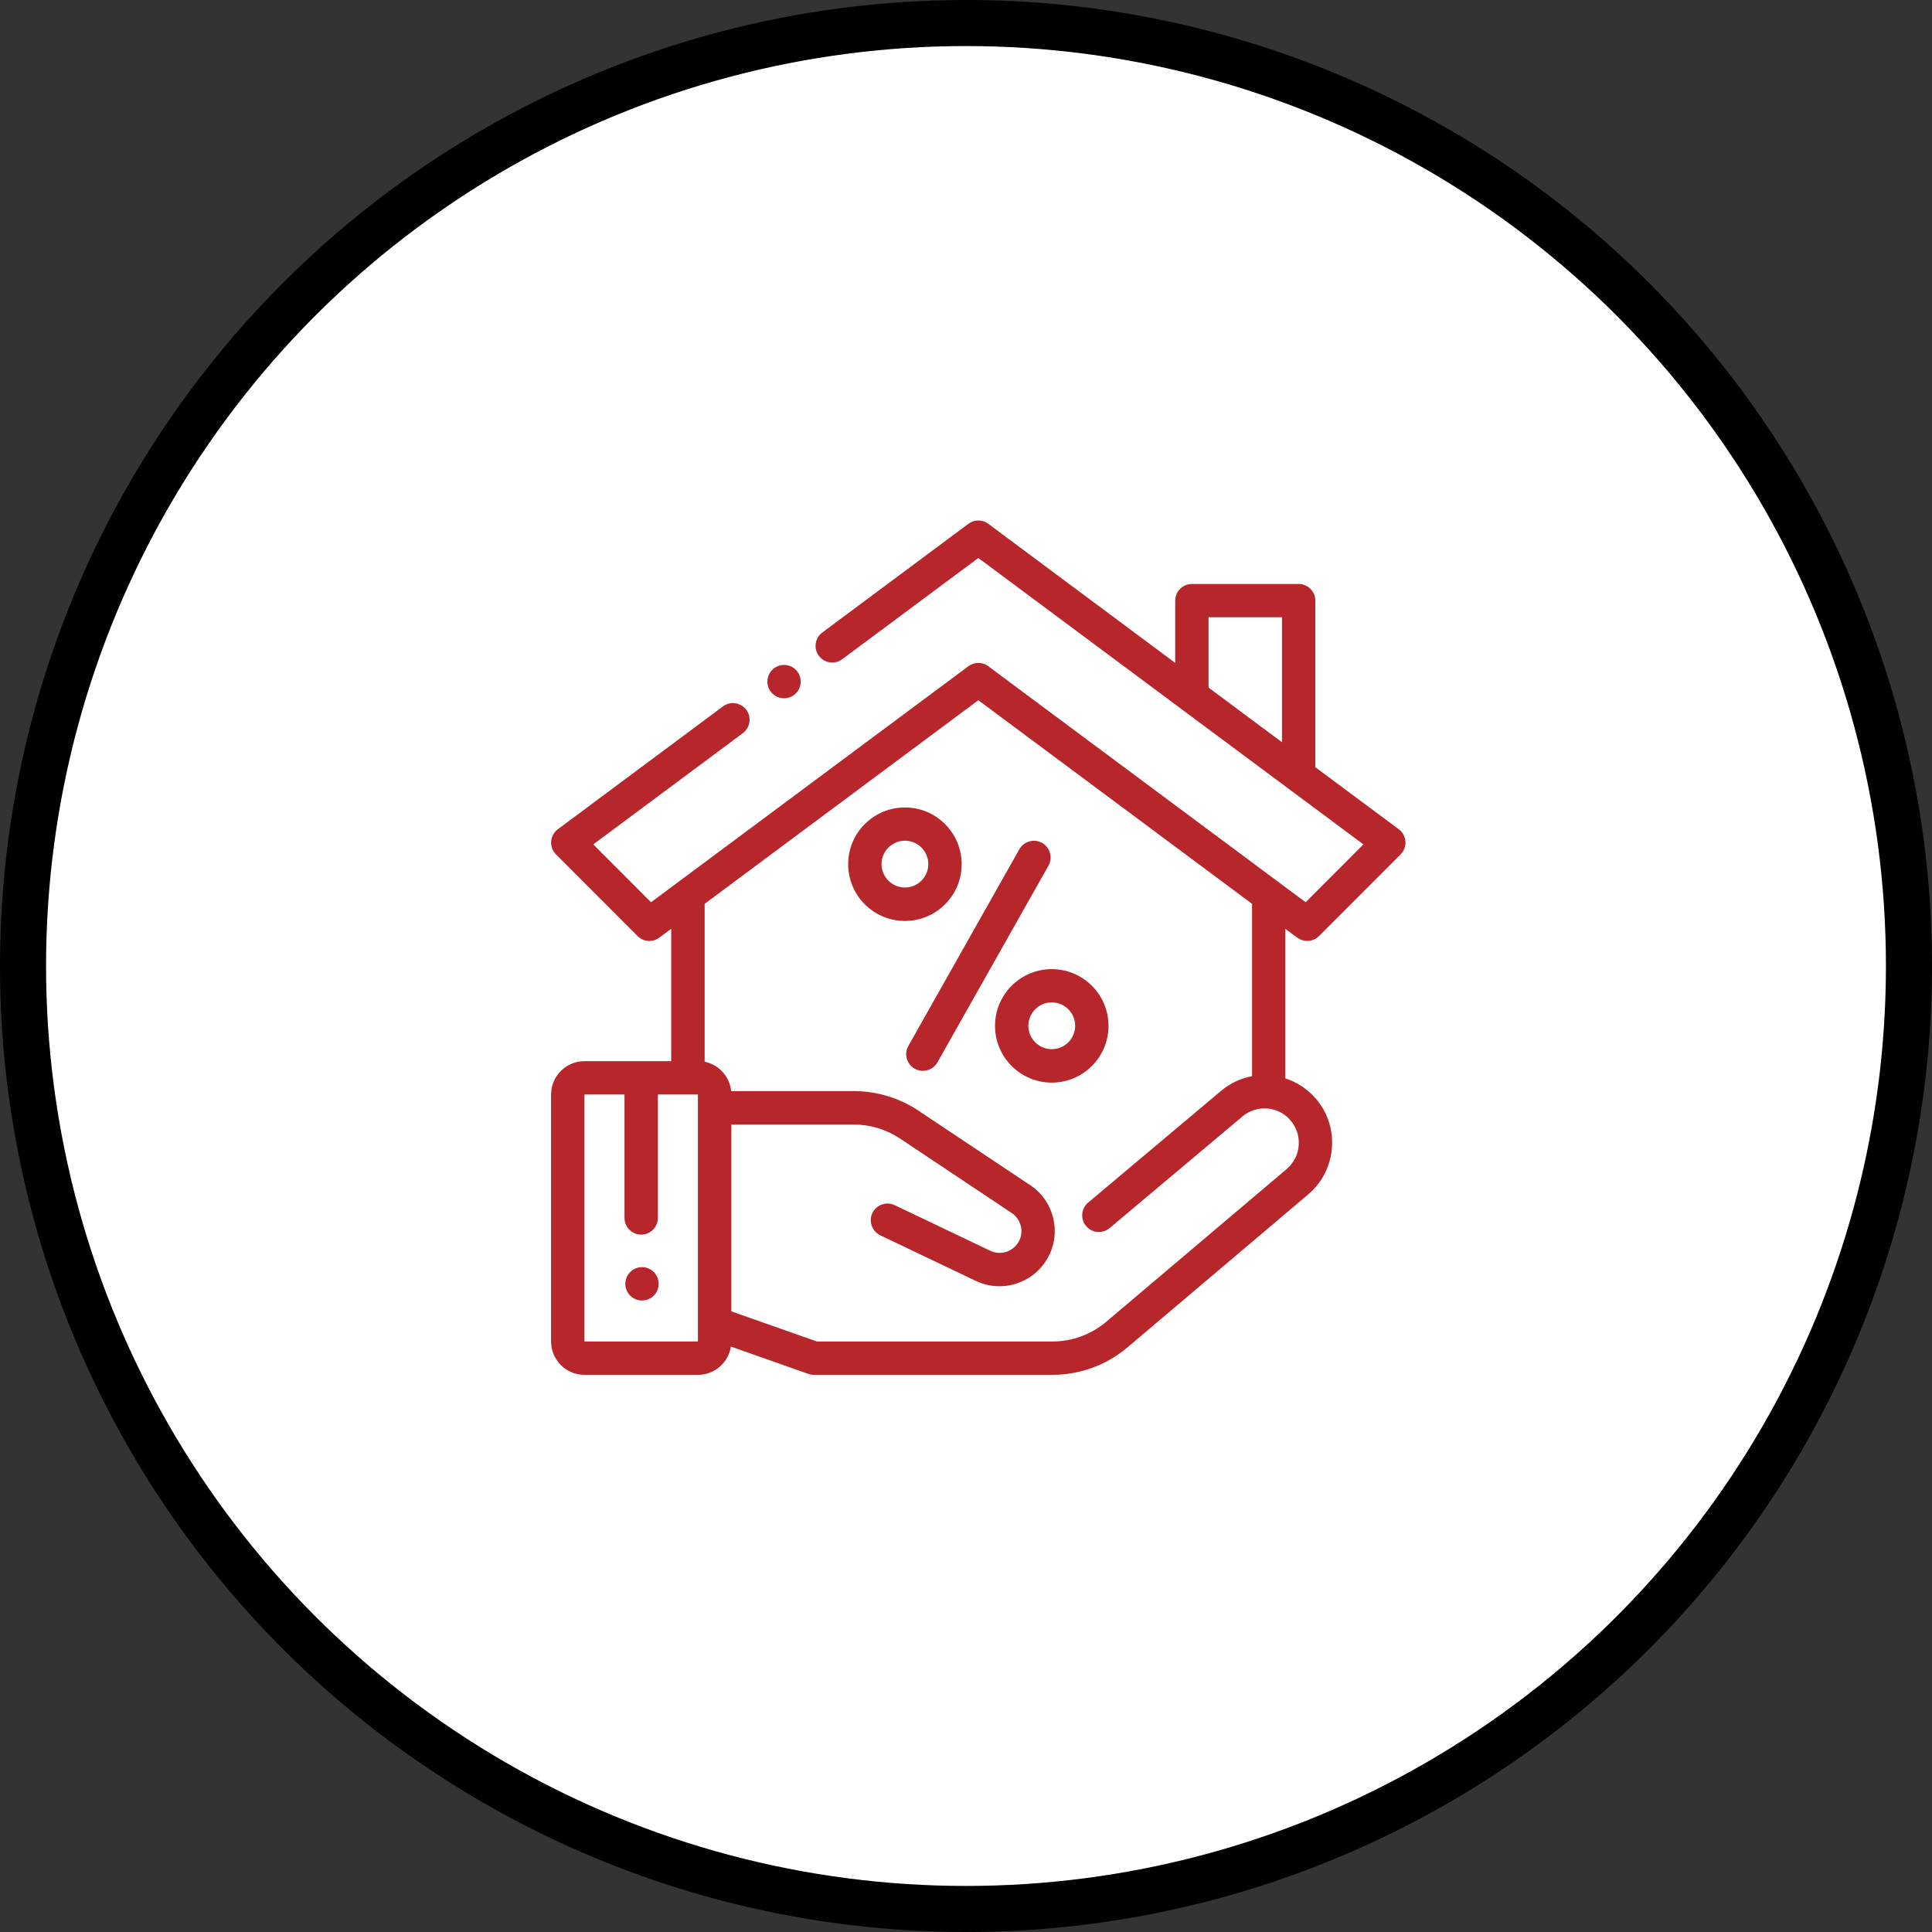 <svg xmlns="http://www.w3.org/2000/svg" id="Layer_2" viewBox="0 0 209.72 209.72"><rect x="0" y="0" width="209.72" height="209.72" fill="#333333" stroke="none"/><defs><style>.cls-1{fill:#b6262b;}.cls-2{fill:#fff;stroke:#000;stroke-miterlimit:10;stroke-width:5px;}</style></defs><g id="Layer_2-2"><circle class="cls-2" cx="104.86" cy="104.86" r="102.36"></circle><g><path class="cls-1" d="M140.82,101.78c.32,.24,.7,.36,1.08,.36,.47,0,.93-.18,1.28-.53l8.86-8.87c.37-.37,.56-.89,.52-1.41-.04-.52-.3-1.01-.73-1.32l-9.05-6.73v-18.08c0-1-.81-1.81-1.81-1.81h-11.59c-1,0-1.81,.81-1.81,1.81v6.76l-20.29-15.1c-.64-.48-1.52-.48-2.16,0l-15.86,11.8c-.8,.6-.97,1.73-.37,2.53,.6,.8,1.73,.97,2.53,.37l14.78-10.99,41.8,31.09-6.27,6.28-34.45-25.62c-.64-.48-1.52-.48-2.16,0l-34.45,25.62-6.27-6.28,16.24-12.08c.8-.6,.97-1.73,.37-2.53-.6-.8-1.73-.97-2.53-.37l-17.92,13.33c-.42,.31-.69,.8-.73,1.32-.04,.52,.15,1.04,.52,1.41l8.86,8.87c.64,.64,1.64,.71,2.36,.17l1.29-.96v14.37h-9.42c-2,0-3.62,1.63-3.62,3.62v26.81c0,2,1.63,3.62,3.62,3.62h12.32c1.81,0,3.31-1.33,3.58-3.07l8.42,2.97c.19,.07,.4,.1,.6,.1h25.87c2.99,0,5.9-1.06,8.18-3l19.59-16.58c1.55-1.31,2.47-3.16,2.59-5.19,.12-2.03-.58-3.97-1.97-5.45-.88-.94-1.95-1.59-3.1-1.96v-16.24l1.29,.96Zm-1.66-21.21l-7.97-5.93v-7.64h7.97v13.57Zm-63.4,65.05h-12.32v-26.81h4.35v13.4c0,1,.81,1.81,1.81,1.81s1.81-.81,1.81-1.81v-13.4h4.35v1.45h0v23.29s0,.08,0,.12v1.95h0Zm64.22-24.11c.71,.75,1.06,1.73,1,2.76-.06,1.03-.53,1.96-1.31,2.63l-19.59,16.58c-1.63,1.38-3.71,2.14-5.84,2.14h-25.56l-9.29-3.27v-20.28h13.29c1.79,0,3.53,.53,5.02,1.52l12.12,8.08c.54,.36,.9,.91,1.02,1.55s-.03,1.28-.42,1.81c-.67,.92-1.9,1.23-2.93,.74l-10.37-4.95c-.9-.43-1.98-.05-2.42,.85-.43,.9-.05,1.98,.85,2.42l10.37,4.95c.83,.4,1.71,.58,2.58,.58,1.86,0,3.68-.87,4.84-2.46,.97-1.33,1.35-2.96,1.06-4.58-.29-1.62-1.2-3.02-2.57-3.93l-12.12-8.08c-2.09-1.39-4.52-2.13-7.03-2.13h-13.31c-.16-1.59-1.34-2.87-2.88-3.19v-17.14l29.71-22.1,29.71,22.1v18.71h0c-1.2,.23-2.37,.75-3.37,1.6l-14.42,12.12c-.77,.64-.86,1.79-.22,2.55,.64,.77,1.79,.86,2.55,.22l14.42-12.12c1.51-1.27,3.76-1.14,5.11,.3Z"></path><path class="cls-1" d="M86.39,72.71c-.34-.34-.8-.53-1.28-.53s-.95,.19-1.28,.53c-.34,.34-.53,.8-.53,1.28s.19,.94,.53,1.28c.34,.34,.8,.53,1.28,.53s.94-.19,1.28-.53c.34-.34,.53-.8,.53-1.28s-.19-.94-.53-1.28Z"></path><path class="cls-1" d="M113.12,91.5c-.87-.49-1.98-.18-2.47,.69l-12.05,21.35c-.49,.87-.18,1.98,.69,2.47,.28,.16,.59,.23,.89,.23,.63,0,1.25-.33,1.58-.92l12.05-21.35c.49-.87,.18-1.98-.69-2.47Z"></path><path class="cls-1" d="M114.17,105.2c-3.4,0-6.16,2.76-6.16,6.16s2.76,6.16,6.16,6.16,6.16-2.76,6.16-6.16-2.76-6.16-6.16-6.16Zm0,8.69c-1.4,0-2.54-1.14-2.54-2.54s1.14-2.54,2.54-2.54,2.54,1.14,2.54,2.54-1.14,2.54-2.54,2.54Z"></path><path class="cls-1" d="M98.23,87.65c-3.4,0-6.16,2.76-6.16,6.16s2.76,6.16,6.16,6.16,6.16-2.76,6.16-6.16-2.76-6.16-6.16-6.16Zm0,8.69c-1.4,0-2.54-1.14-2.54-2.54s1.14-2.54,2.54-2.54,2.54,1.14,2.54,2.54-1.14,2.54-2.54,2.54Z"></path><path class="cls-1" d="M70.97,138.08c-.34-.34-.8-.53-1.28-.53s-.94,.19-1.28,.53c-.34,.34-.53,.8-.53,1.28s.19,.94,.53,1.28c.34,.34,.8,.53,1.28,.53s.94-.19,1.28-.53c.34-.34,.53-.8,.53-1.28s-.19-.94-.53-1.28Z"></path></g></g></svg>